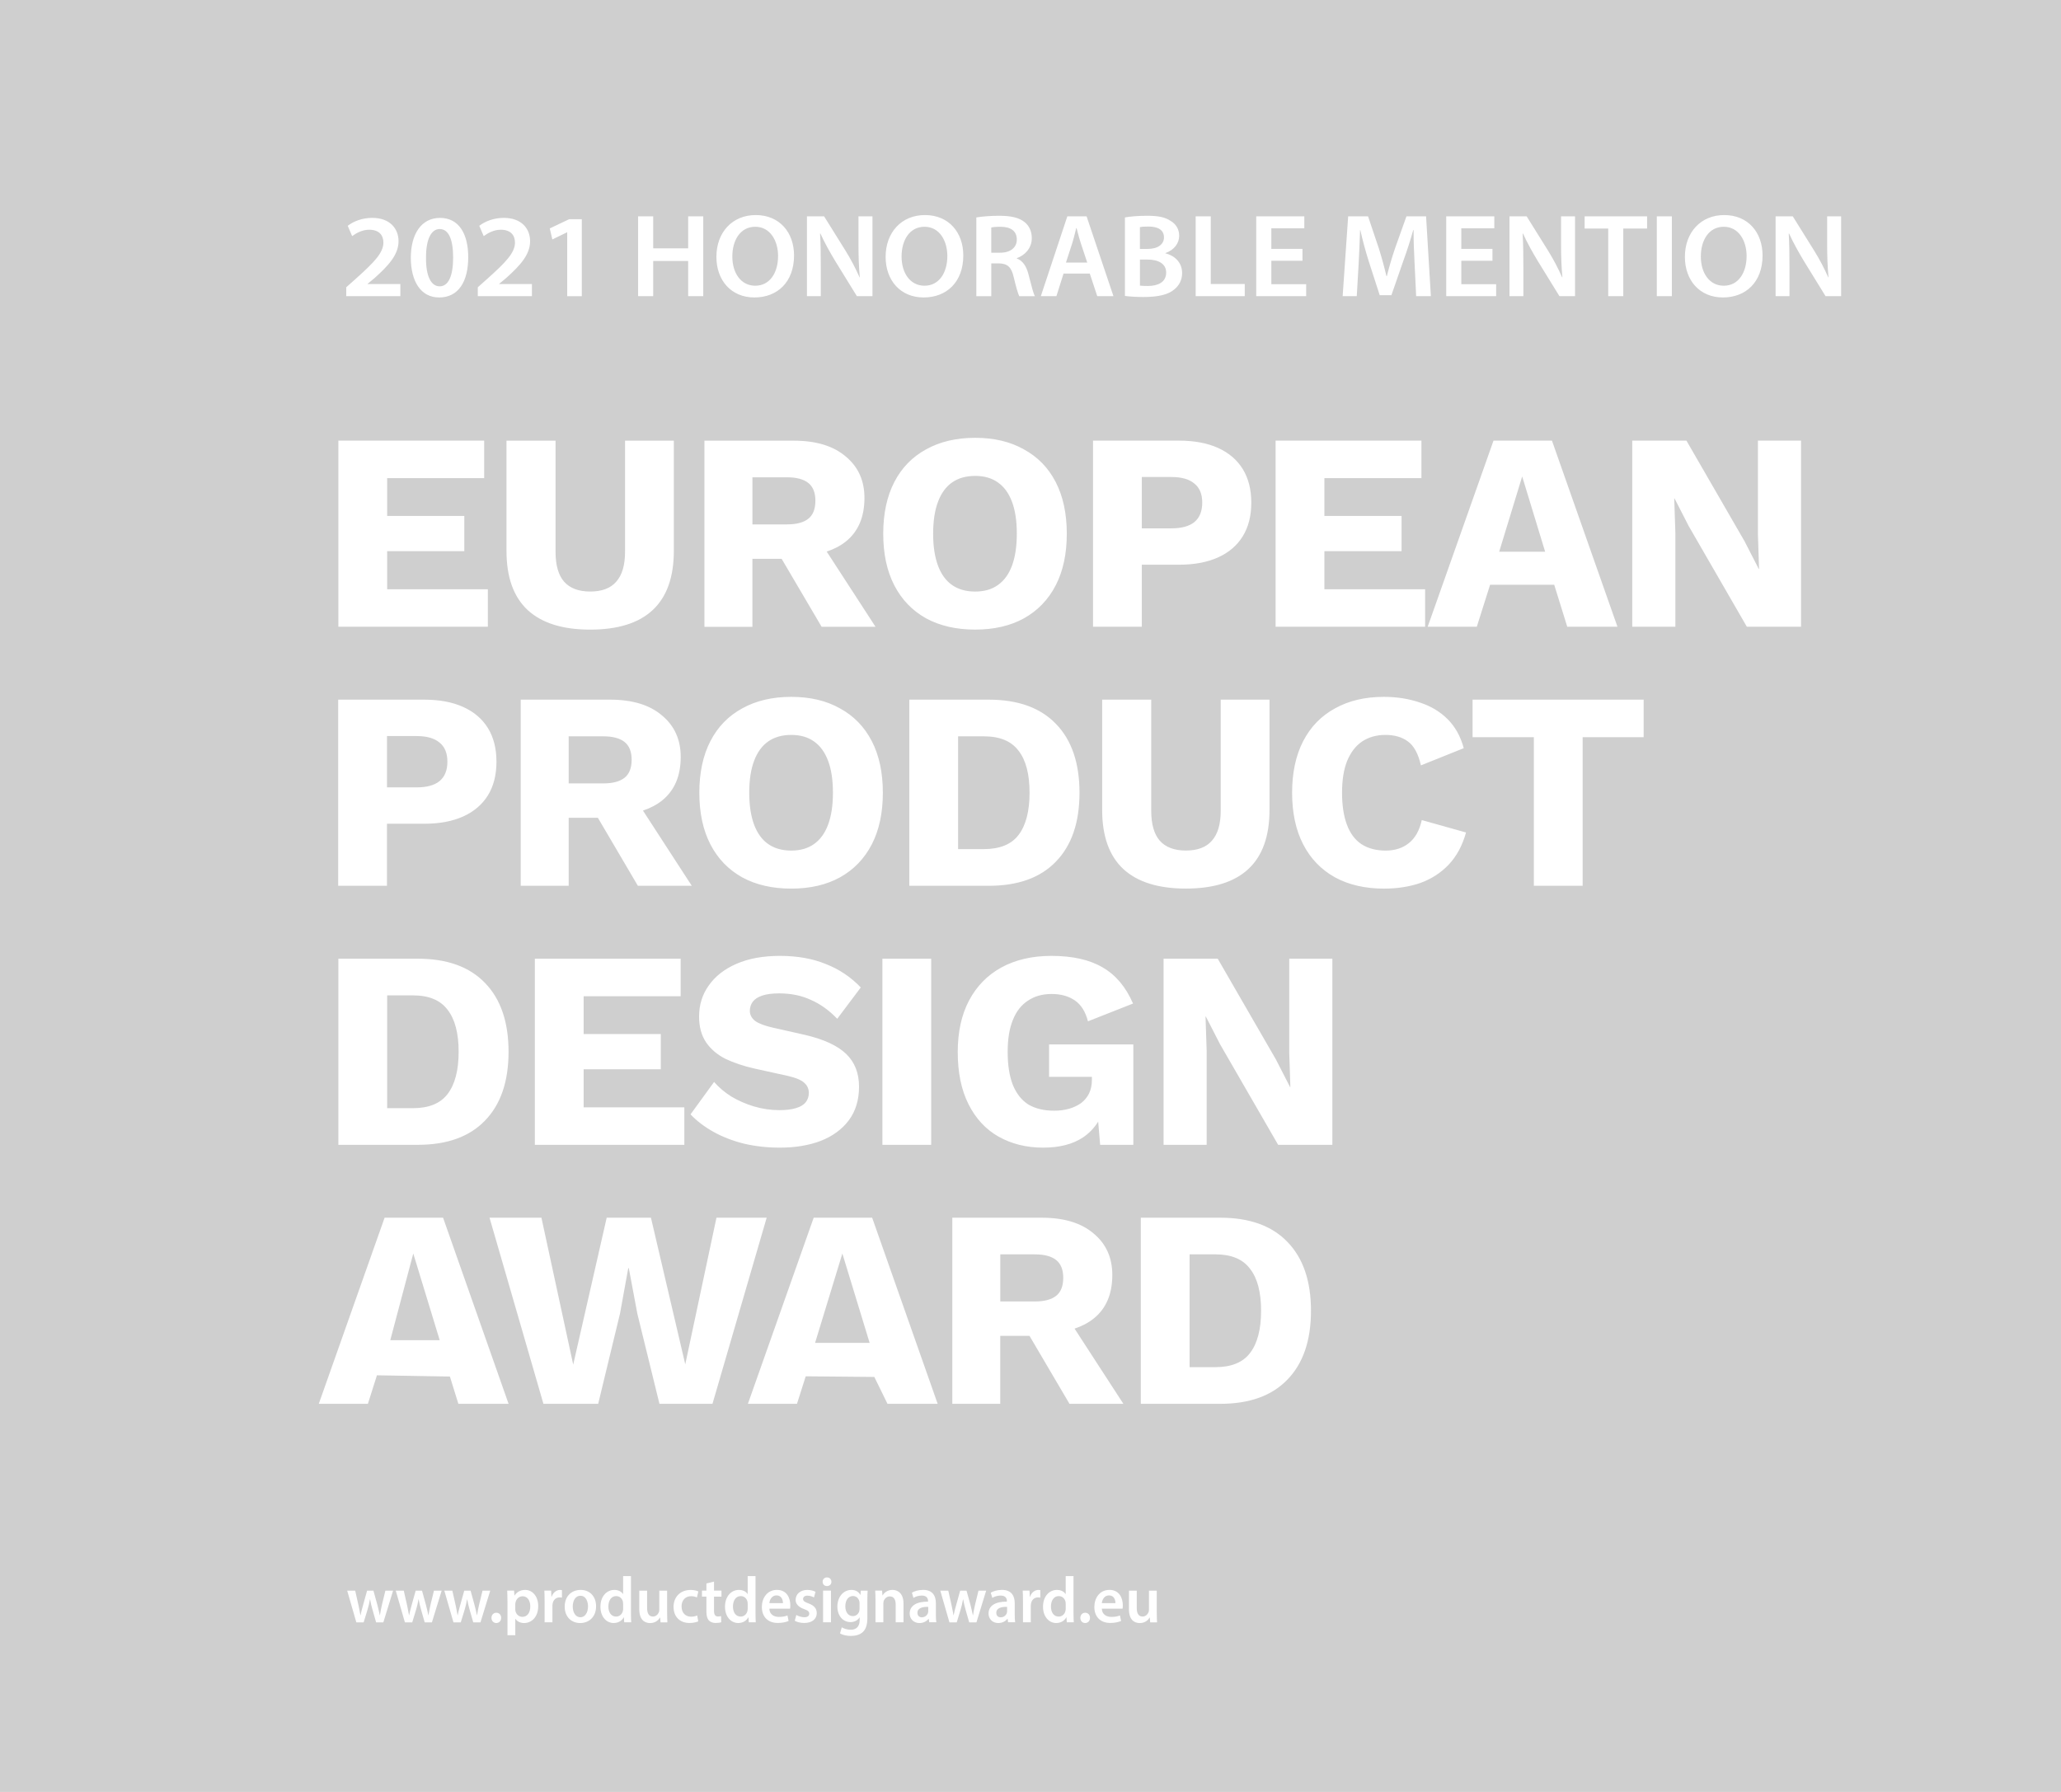 <svg width="92" height="80" viewBox="0 0 92 80" fill="none" xmlns="http://www.w3.org/2000/svg">
<path fill-rule="evenodd" clip-rule="evenodd" d="M0 0H92V80H0V0ZM35.445 11.404C35.445 12.599 34.695 13.28 33.676 13.28C32.636 13.28 31.979 12.514 31.979 11.467C31.979 10.374 32.69 9.601 33.732 9.601C34.809 9.601 35.445 10.389 35.445 11.404ZM32.69 11.456C32.69 12.181 33.068 12.756 33.714 12.756C34.366 12.756 34.732 12.174 34.732 11.429C34.732 10.758 34.387 10.124 33.714 10.124C33.046 10.125 32.69 10.721 32.69 11.456ZM29.158 11.086V9.659H28.484V13.222H29.158V11.652H30.719V13.222H31.392V9.659H30.719V11.086H29.158ZM15.455 13.221V12.826L15.877 12.45C16.715 11.699 17.11 11.287 17.115 10.832C17.115 10.525 16.945 10.256 16.48 10.256C16.168 10.256 15.9 10.409 15.719 10.541L15.522 10.081C15.779 9.881 16.168 9.727 16.617 9.727C17.406 9.727 17.79 10.208 17.79 10.768C17.79 11.371 17.34 11.858 16.721 12.413L16.409 12.672V12.682H17.871V13.221H15.455ZM20.901 11.483C20.901 12.588 20.452 13.28 19.603 13.28C18.782 13.28 18.343 12.561 18.338 11.515C18.338 10.447 18.809 9.728 19.642 9.728C20.502 9.728 20.901 10.467 20.901 11.483ZM19.017 11.515C19.011 12.35 19.252 12.783 19.625 12.783C20.019 12.783 20.227 12.318 20.227 11.493C20.227 10.695 20.03 10.225 19.625 10.225C19.264 10.225 19.011 10.653 19.017 11.515ZM21.328 12.826V13.221H23.744V12.682H22.282V12.672L22.594 12.413C23.213 11.858 23.663 11.371 23.663 10.768C23.663 10.208 23.279 9.727 22.49 9.727C22.041 9.727 21.652 9.881 21.395 10.081L21.592 10.541C21.773 10.409 22.041 10.256 22.353 10.256C22.819 10.256 22.988 10.525 22.988 10.832C22.983 11.287 22.588 11.699 21.75 12.45L21.328 12.826ZM25.319 10.373H25.308L24.656 10.69L24.541 10.198L25.407 9.786H25.971V13.223H25.319V10.373ZM36.02 9.659V13.222H36.639V11.948C36.639 11.362 36.634 10.891 36.607 10.431L36.623 10.426C36.804 10.828 37.05 11.267 37.286 11.658L38.25 13.222H38.946V9.659H38.321V10.901C38.321 11.446 38.337 11.906 38.381 12.381H38.37C38.199 11.995 37.986 11.583 37.74 11.187L36.787 9.659H36.02ZM43 11.404C43 12.599 42.25 13.28 41.231 13.28C40.191 13.28 39.533 12.514 39.533 11.467C39.533 10.374 40.245 9.601 41.286 9.601C42.365 9.601 43 10.389 43 11.404ZM40.245 11.456C40.245 12.181 40.623 12.756 41.269 12.756C41.921 12.756 42.288 12.174 42.288 11.429C42.288 10.758 41.943 10.124 41.269 10.124C40.601 10.125 40.245 10.721 40.245 11.456ZM44.601 9.633C44.212 9.633 43.834 9.665 43.582 9.707V13.223H44.25V11.758H44.589C44.973 11.769 45.148 11.917 45.253 12.382C45.357 12.826 45.445 13.117 45.499 13.223H46.195C46.131 13.106 46.051 12.793 45.958 12.431C45.941 12.365 45.923 12.297 45.905 12.228C45.812 11.884 45.653 11.636 45.39 11.541V11.525C45.735 11.404 46.058 11.091 46.058 10.632C46.058 10.331 45.943 10.082 45.74 9.918C45.494 9.718 45.132 9.633 44.601 9.633ZM44.649 11.282H44.25H44.249V10.156C44.315 10.14 44.452 10.124 44.665 10.124C45.103 10.124 45.389 10.303 45.389 10.695C45.389 11.05 45.104 11.282 44.649 11.282ZM47.475 12.212L47.157 13.222H46.461L47.644 9.659H48.504L49.703 13.222H48.98L48.646 12.212H47.475ZM48.532 11.721L48.241 10.843C48.185 10.674 48.137 10.489 48.092 10.317L48.092 10.317C48.079 10.269 48.067 10.223 48.055 10.178H48.043C48.025 10.245 48.007 10.318 47.989 10.392L47.989 10.392C47.951 10.543 47.912 10.702 47.868 10.843L47.583 11.721H48.532ZM51.196 9.633C50.818 9.633 50.43 9.665 50.216 9.707H50.215V13.212C50.385 13.234 50.67 13.26 51.042 13.26C51.716 13.26 52.149 13.149 52.412 12.927C52.625 12.758 52.768 12.509 52.768 12.192C52.768 11.7 52.413 11.404 52.023 11.309V11.299C52.423 11.156 52.637 10.854 52.637 10.526C52.637 10.225 52.483 9.993 52.253 9.861C52.001 9.691 51.694 9.633 51.196 9.633ZM51.229 11.113H50.884V10.14C50.955 10.124 51.07 10.114 51.267 10.114C51.695 10.114 51.958 10.267 51.958 10.6C51.958 10.901 51.694 11.113 51.229 11.113ZM51.24 12.767C51.086 12.767 50.971 12.762 50.884 12.752H50.885V11.588H51.218C51.684 11.588 52.056 11.757 52.056 12.17C52.056 12.609 51.672 12.767 51.24 12.767ZM53.373 9.659H54.047V12.678H55.564V13.222H53.373V9.659ZM56.751 11.642H58.141V11.111H56.75V10.191H58.223V9.658H56.076V13.222H58.306V12.688H56.751V11.642ZM63.145 11.768L63.141 11.679C63.12 11.238 63.096 10.723 63.101 10.273H63.084C62.964 10.706 62.81 11.188 62.646 11.636L62.11 13.18H61.589L61.096 11.657C60.953 11.201 60.822 10.716 60.723 10.272H60.712C60.696 10.737 60.674 11.302 60.647 11.789L60.564 13.222H59.934L60.18 9.658H61.068L61.55 11.091C61.681 11.508 61.796 11.931 61.889 12.327H61.906C62.005 11.941 62.13 11.503 62.273 11.085L62.782 9.658H63.658L63.872 13.222H63.215L63.145 11.768ZM65.231 11.642H66.621V11.111H65.23V10.191H66.704V9.658H64.557V13.222H66.786V12.688H65.231V11.642ZM67.381 13.222V9.659H68.148L69.101 11.187C69.348 11.583 69.561 11.995 69.731 12.381H69.743C69.699 11.906 69.683 11.446 69.683 10.901V9.659H70.307V13.222H69.611L68.647 11.658C68.412 11.267 68.165 10.828 67.984 10.426L67.968 10.431C67.995 10.891 68.001 11.362 68.001 11.948V13.222H67.381ZM70.736 10.204H71.788V13.222H72.461V10.204H73.524V9.659H70.736V10.204ZM74.63 9.659V13.222H73.957V9.659H74.63ZM76.909 13.28C77.927 13.28 78.678 12.599 78.678 11.404C78.678 10.389 78.043 9.601 76.964 9.601C75.923 9.601 75.211 10.374 75.211 11.467C75.211 12.514 75.868 13.28 76.909 13.28ZM76.947 12.756C76.301 12.756 75.923 12.181 75.923 11.456C75.923 10.721 76.279 10.125 76.947 10.124C77.621 10.124 77.966 10.758 77.966 11.429C77.966 12.174 77.599 12.756 76.947 12.756ZM79.26 13.222V9.659H80.027L80.98 11.187C81.227 11.583 81.44 11.995 81.61 12.381H81.622C81.578 11.906 81.561 11.446 81.561 10.901V9.659H82.186V13.222H81.49L80.526 11.658C80.291 11.267 80.044 10.828 79.863 10.426L79.847 10.431C79.874 10.891 79.88 11.362 79.88 11.948V13.222H79.26ZM28.165 72.029V70.365H27.815V71.166H27.809C27.747 71.062 27.611 70.981 27.421 70.981C27.089 70.981 26.8 71.262 26.803 71.736C26.803 72.172 27.064 72.459 27.393 72.459C27.594 72.459 27.761 72.36 27.844 72.203H27.849L27.864 72.427H28.176C28.17 72.331 28.165 72.174 28.165 72.029ZM27.807 71.51C27.813 71.538 27.816 71.574 27.816 71.603V71.814C27.816 71.852 27.813 71.887 27.805 71.919C27.77 72.073 27.645 72.172 27.503 72.172C27.282 72.172 27.157 71.982 27.157 71.724C27.157 71.46 27.282 71.257 27.506 71.257C27.666 71.257 27.776 71.37 27.807 71.51ZM22.652 71.484C22.652 71.298 22.646 71.147 22.641 71.013H22.947L22.964 71.231H22.97C23.072 71.072 23.233 70.981 23.444 70.981C23.762 70.981 24.025 71.26 24.025 71.701C24.025 72.212 23.71 72.46 23.396 72.46C23.223 72.46 23.078 72.384 23.007 72.271H23.002V73.003H22.653V71.484H22.652ZM23.001 71.836C23.001 71.87 23.004 71.903 23.012 71.934C23.046 72.08 23.171 72.184 23.319 72.184C23.54 72.184 23.671 71.996 23.671 71.717C23.671 71.467 23.551 71.264 23.327 71.264C23.183 71.264 23.05 71.371 23.015 71.528C23.006 71.557 23.001 71.588 23.001 71.618V71.836ZM16 71.656L15.855 71.014H15.498L15.906 72.429H16.233L16.409 71.853C16.448 71.713 16.486 71.574 16.514 71.4H16.52C16.55 71.572 16.582 71.705 16.625 71.853L16.789 72.429H17.112L17.547 71.014H17.203L17.05 71.641C17.013 71.808 16.982 71.961 16.959 72.115H16.954C16.923 71.961 16.885 71.806 16.843 71.641L16.67 71.014H16.386L16.207 71.658L16.187 71.733C16.153 71.857 16.117 71.987 16.094 72.114H16.088C16.064 71.968 16.034 71.823 16.005 71.679L16 71.656ZM18.169 71.656L18.024 71.014H17.666L18.074 72.429H18.401L18.577 71.853C18.616 71.713 18.654 71.574 18.682 71.4H18.688C18.718 71.572 18.75 71.705 18.793 71.853L18.957 72.429H19.28L19.715 71.014H19.371L19.218 71.641C19.181 71.808 19.15 71.961 19.127 72.115H19.122C19.091 71.961 19.053 71.806 19.011 71.641L18.838 71.014H18.555L18.376 71.658L18.356 71.733C18.322 71.857 18.286 71.987 18.263 72.114H18.257C18.233 71.968 18.203 71.823 18.174 71.679L18.169 71.656ZM20.192 71.014L20.337 71.656L20.342 71.679C20.371 71.823 20.401 71.968 20.425 72.114H20.43C20.454 71.987 20.489 71.857 20.523 71.733L20.523 71.733L20.544 71.658L20.723 71.014H21.006L21.179 71.641C21.221 71.806 21.259 71.961 21.29 72.115H21.295C21.318 71.961 21.349 71.808 21.386 71.641L21.539 71.014H21.883L21.448 72.429H21.125L20.96 71.853C20.918 71.705 20.886 71.572 20.855 71.4H20.85C20.822 71.574 20.784 71.713 20.745 71.853L20.568 72.429H20.242L19.834 71.014H20.192ZM22.155 72C22.03 72 21.939 72.096 21.939 72.229C21.939 72.361 22.027 72.46 22.155 72.459C22.286 72.459 22.371 72.36 22.371 72.229C22.371 72.093 22.283 72 22.155 72ZM24.299 71.013C24.307 71.141 24.31 71.277 24.31 71.469V72.428H24.659V71.696C24.659 71.656 24.665 71.617 24.67 71.586C24.702 71.425 24.816 71.315 24.983 71.315C25.025 71.315 25.057 71.321 25.085 71.326V70.99C25.056 70.984 25.036 70.981 25.002 70.981C24.855 70.981 24.694 71.083 24.625 71.284H24.614L24.603 71.013H24.299ZM26.608 71.708C26.608 72.228 26.251 72.46 25.899 72.46C25.508 72.46 25.207 72.184 25.207 71.731C25.207 71.267 25.505 70.981 25.922 70.981C26.333 70.981 26.608 71.278 26.608 71.708ZM25.567 71.723C25.567 71.996 25.698 72.202 25.91 72.202C26.109 72.202 26.248 72.002 26.248 71.717C26.248 71.496 26.152 71.243 25.913 71.243C25.667 71.243 25.567 71.487 25.567 71.723ZM29.78 72.004C29.78 72.173 29.785 72.312 29.791 72.429H29.485L29.468 72.214H29.462C29.402 72.316 29.266 72.461 29.019 72.461C28.767 72.461 28.537 72.307 28.537 71.846V71.015H28.886V71.784C28.886 72.019 28.96 72.17 29.144 72.17C29.283 72.17 29.374 72.069 29.41 71.978C29.422 71.946 29.43 71.908 29.43 71.868V71.014H29.779V72.004H29.78ZM30.778 72.458C30.951 72.458 31.095 72.419 31.169 72.385L31.122 72.122C31.054 72.151 30.969 72.177 30.847 72.177C30.608 72.177 30.424 72.011 30.424 71.721C30.421 71.463 30.58 71.262 30.847 71.262C30.971 71.262 31.054 71.291 31.11 71.317L31.173 71.049C31.093 71.011 30.963 70.982 30.835 70.982C30.35 70.982 30.066 71.313 30.066 71.738C30.066 72.176 30.347 72.458 30.778 72.458ZM31.873 70.61V71.013H32.205V71.281H31.873V71.906C31.873 72.078 31.918 72.167 32.053 72.167C32.112 72.167 32.157 72.159 32.188 72.149L32.194 72.423C32.143 72.443 32.053 72.457 31.942 72.457C31.814 72.457 31.706 72.413 31.641 72.341C31.567 72.259 31.533 72.132 31.533 71.945V71.28H31.334V71.013H31.533V70.693L31.873 70.61ZM33.725 72.029V70.365H33.375V71.166H33.37C33.308 71.062 33.172 70.981 32.981 70.981C32.649 70.981 32.361 71.262 32.363 71.736C32.363 72.172 32.624 72.459 32.953 72.459C33.155 72.459 33.322 72.36 33.404 72.203H33.41L33.424 72.427H33.736C33.731 72.331 33.725 72.174 33.725 72.029ZM33.368 71.51C33.373 71.538 33.376 71.574 33.376 71.603V71.814C33.376 71.852 33.373 71.887 33.365 71.919C33.33 72.073 33.206 72.172 33.064 72.172C32.843 72.172 32.718 71.982 32.718 71.724C32.718 71.46 32.843 71.257 33.067 71.257C33.226 71.257 33.337 71.37 33.368 71.51ZM34.343 71.821C34.351 72.076 34.547 72.186 34.769 72.186C34.93 72.186 35.046 72.163 35.151 72.122L35.202 72.369C35.083 72.418 34.919 72.456 34.72 72.456C34.271 72.456 34.008 72.174 34.008 71.741C34.008 71.35 34.24 70.98 34.683 70.98C35.132 70.98 35.279 71.358 35.279 71.669C35.279 71.736 35.273 71.788 35.267 71.82H34.343V71.821ZM34.95 71.572C34.952 71.441 34.896 71.226 34.663 71.226C34.448 71.226 34.357 71.426 34.343 71.572H34.95ZM35.901 72.201C35.777 72.201 35.627 72.149 35.547 72.1L35.477 72.358C35.579 72.416 35.73 72.457 35.897 72.457C36.263 72.457 36.459 72.271 36.459 72.016C36.456 71.807 36.34 71.676 36.09 71.583C35.915 71.519 35.849 71.476 35.849 71.385C35.849 71.297 35.917 71.237 36.042 71.237C36.165 71.237 36.275 71.284 36.335 71.318L36.403 71.065C36.324 71.022 36.19 70.981 36.038 70.981C35.718 70.981 35.516 71.176 35.516 71.426C35.513 71.591 35.627 71.742 35.896 71.838C36.067 71.899 36.123 71.948 36.123 72.044C36.123 72.137 36.054 72.201 35.901 72.201ZM37.113 70.618C37.113 70.725 37.036 70.81 36.914 70.81C36.798 70.81 36.721 70.726 36.721 70.618C36.721 70.508 36.8 70.423 36.917 70.423C37.036 70.423 37.11 70.508 37.113 70.618ZM36.741 72.427V71.012H37.093V72.427H36.741ZM38.425 71.014H38.73C38.724 71.11 38.718 71.225 38.718 71.42V72.222C38.718 72.518 38.659 72.73 38.514 72.863C38.369 72.994 38.17 73.035 37.98 73.035C37.804 73.035 37.617 72.998 37.498 72.922L37.575 72.652C37.663 72.704 37.81 72.759 37.977 72.759C38.204 72.759 38.374 72.637 38.374 72.332V72.21H38.368C38.289 72.335 38.147 72.418 37.966 72.418C37.623 72.418 37.379 72.128 37.379 71.727C37.379 71.263 37.674 70.981 38.005 70.981C38.216 70.981 38.34 71.086 38.405 71.202H38.411L38.425 71.014ZM38.358 71.483C38.367 71.512 38.369 71.547 38.369 71.579V71.808C38.369 71.85 38.364 71.899 38.355 71.936C38.316 72.064 38.202 72.151 38.072 72.151C37.853 72.151 37.734 71.956 37.734 71.715C37.734 71.428 37.879 71.254 38.075 71.254C38.222 71.254 38.322 71.353 38.358 71.483ZM39.08 71.435C39.08 71.272 39.077 71.135 39.068 71.013H39.375L39.392 71.225H39.4C39.459 71.115 39.611 70.98 39.84 70.98C40.081 70.98 40.331 71.14 40.331 71.588V72.427H39.982V71.629C39.982 71.425 39.908 71.271 39.718 71.271C39.58 71.271 39.483 71.373 39.446 71.48C39.435 71.512 39.432 71.556 39.432 71.597V72.428H39.081V71.435H39.08ZM41.458 72.271L41.481 72.428V72.426H41.796C41.782 72.339 41.776 72.214 41.776 72.086V71.575C41.776 71.268 41.649 70.98 41.206 70.98C40.987 70.98 40.809 71.041 40.707 71.105L40.775 71.338C40.869 71.277 41.011 71.233 41.147 71.233C41.391 71.233 41.427 71.387 41.427 71.48V71.504C40.917 71.501 40.607 71.681 40.607 72.038C40.607 72.253 40.764 72.46 41.042 72.46C41.22 72.46 41.364 72.381 41.45 72.271H41.458ZM40.953 72.001C40.953 71.786 41.188 71.731 41.435 71.737V71.931C41.435 71.954 41.432 71.983 41.423 72.009C41.392 72.111 41.29 72.204 41.151 72.204C41.041 72.204 40.953 72.141 40.953 72.001ZM42.33 71.014L42.474 71.656L42.479 71.679C42.509 71.823 42.539 71.969 42.563 72.114H42.568C42.592 71.987 42.627 71.857 42.661 71.734L42.661 71.734L42.661 71.733L42.682 71.658L42.861 71.014H43.144L43.318 71.641C43.36 71.806 43.397 71.961 43.428 72.115H43.434C43.456 71.961 43.487 71.808 43.525 71.641L43.678 71.014H44.021L43.587 72.429H43.263L43.099 71.853C43.057 71.705 43.025 71.572 42.994 71.4H42.989C42.96 71.574 42.923 71.713 42.883 71.853L42.707 72.429H42.381L41.973 71.014H42.33ZM44.978 72.271L45 72.428V72.426H45.315C45.301 72.339 45.296 72.214 45.296 72.086V71.575C45.296 71.268 45.168 70.98 44.725 70.98C44.507 70.98 44.329 71.041 44.226 71.105L44.295 71.338C44.389 71.277 44.53 71.233 44.666 71.233C44.91 71.233 44.947 71.387 44.947 71.48V71.504C44.437 71.501 44.127 71.681 44.127 72.038C44.127 72.253 44.284 72.46 44.561 72.46C44.739 72.46 44.884 72.381 44.969 72.271H44.978ZM44.473 72.001C44.473 71.786 44.709 71.731 44.955 71.737V71.931C44.955 71.954 44.952 71.983 44.944 72.009C44.913 72.111 44.811 72.204 44.672 72.204C44.561 72.204 44.473 72.141 44.473 72.001ZM45.664 71.469C45.664 71.277 45.661 71.141 45.652 71.013H45.956L45.968 71.284H45.979C46.047 71.083 46.209 70.981 46.356 70.981C46.39 70.981 46.409 70.984 46.438 70.99V71.326C46.41 71.321 46.378 71.315 46.336 71.315C46.169 71.315 46.056 71.425 46.024 71.586C46.018 71.617 46.013 71.656 46.013 71.696V72.428H45.664V71.469ZM47.92 72.029V70.365H47.571V71.166H47.565C47.503 71.062 47.367 70.981 47.177 70.981C46.845 70.981 46.556 71.262 46.559 71.736C46.559 72.172 46.819 72.459 47.149 72.459C47.35 72.459 47.517 72.36 47.6 72.203H47.605L47.62 72.427H47.932C47.926 72.331 47.92 72.174 47.92 72.029ZM47.563 71.51C47.569 71.538 47.572 71.574 47.572 71.603V71.814C47.572 71.852 47.569 71.887 47.56 71.919C47.526 72.073 47.401 72.172 47.259 72.172C47.038 72.172 46.913 71.982 46.913 71.724C46.913 71.46 47.038 71.257 47.262 71.257C47.422 71.257 47.532 71.37 47.563 71.51ZM48.225 72.229C48.225 72.096 48.316 72 48.44 72C48.568 72 48.656 72.093 48.656 72.229C48.656 72.36 48.571 72.459 48.44 72.459C48.312 72.46 48.225 72.361 48.225 72.229ZM49.61 72.186C49.389 72.186 49.193 72.076 49.184 71.821V71.82H50.109C50.115 71.788 50.121 71.736 50.121 71.669C50.121 71.358 49.973 70.98 49.525 70.98C49.082 70.98 48.85 71.35 48.85 71.741C48.85 72.174 49.113 72.456 49.562 72.456C49.76 72.456 49.925 72.418 50.044 72.369L49.993 72.122C49.888 72.163 49.772 72.186 49.61 72.186ZM49.505 71.226C49.738 71.226 49.794 71.441 49.791 71.572H49.184C49.199 71.426 49.289 71.226 49.505 71.226ZM51.637 72.004C51.637 72.173 51.643 72.312 51.649 72.429H51.342L51.325 72.214H51.319C51.259 72.316 51.123 72.461 50.877 72.461C50.624 72.461 50.395 72.307 50.395 71.846V71.015H50.743V71.784C50.743 72.019 50.818 72.17 51.001 72.17C51.14 72.17 51.231 72.069 51.268 71.978C51.279 71.946 51.288 71.908 51.288 71.868V71.014H51.636V72.004H51.637ZM43.529 28.108C42.685 28.108 41.955 27.94 41.338 27.605C40.722 27.261 40.249 26.77 39.92 26.131C39.591 25.493 39.426 24.726 39.426 23.828C39.426 22.93 39.591 22.161 39.92 21.523C40.249 20.885 40.722 20.399 41.338 20.063C41.955 19.719 42.685 19.546 43.529 19.546C44.374 19.546 45.1 19.719 45.707 20.063C46.324 20.399 46.796 20.884 47.126 21.523C47.455 22.162 47.62 22.93 47.62 23.828C47.62 24.726 47.455 25.493 47.126 26.131C46.796 26.769 46.324 27.261 45.707 27.605C45.1 27.94 44.374 28.108 43.529 28.108ZM42.503 21.536C42.225 21.73 42.014 22.019 41.87 22.405C41.727 22.783 41.654 23.257 41.654 23.829C41.654 24.391 41.727 24.866 41.87 25.252C42.014 25.638 42.225 25.928 42.503 26.121C42.782 26.313 43.123 26.41 43.529 26.41C43.934 26.41 44.271 26.314 44.541 26.121C44.82 25.927 45.031 25.638 45.175 25.252C45.317 24.865 45.389 24.391 45.389 23.829C45.389 23.258 45.318 22.783 45.175 22.405C45.031 22.018 44.82 21.729 44.541 21.536C44.271 21.343 43.934 21.247 43.529 21.247C43.123 21.247 42.782 21.343 42.503 21.536ZM34.891 24.948H33.587H33.586V27.984H31.445V19.674H35.434C36.431 19.674 37.203 19.91 37.752 20.38C38.309 20.84 38.588 21.457 38.588 22.23C38.588 23.077 38.314 23.724 37.765 24.169C37.522 24.365 37.233 24.515 36.903 24.625L39.082 27.983H36.676L34.891 24.948ZM35.132 21.309H33.587V23.411H35.132C35.554 23.411 35.869 23.327 36.081 23.16C36.293 22.992 36.398 22.723 36.398 22.354C36.398 21.993 36.292 21.729 36.081 21.561C35.871 21.393 35.554 21.309 35.132 21.309ZM33.129 39.168C33.746 39.504 34.475 39.672 35.319 39.672C36.164 39.672 36.89 39.504 37.498 39.168C38.114 38.824 38.586 38.334 38.916 37.696C39.245 37.058 39.409 36.289 39.409 35.391C39.409 34.493 39.245 33.726 38.916 33.088C38.586 32.45 38.114 31.963 37.498 31.627C36.89 31.283 36.164 31.111 35.319 31.111C34.475 31.111 33.746 31.283 33.129 31.627C32.513 31.963 32.04 32.45 31.711 33.088C31.382 33.726 31.217 34.494 31.217 35.391C31.217 36.289 31.382 37.058 31.711 37.696C32.04 38.334 32.513 38.824 33.129 39.168ZM33.661 33.969C33.805 33.583 34.016 33.293 34.294 33.1C34.573 32.907 34.914 32.81 35.319 32.81C35.725 32.81 36.062 32.907 36.333 33.1C36.611 33.293 36.822 33.582 36.966 33.969C37.109 34.347 37.181 34.821 37.181 35.391C37.181 35.954 37.109 36.428 36.966 36.815C36.822 37.201 36.611 37.49 36.333 37.684C36.062 37.877 35.725 37.974 35.319 37.974C34.914 37.974 34.573 37.877 34.294 37.684C34.016 37.491 33.805 37.202 33.661 36.815C33.518 36.428 33.445 35.955 33.445 35.391C33.445 34.821 33.518 34.347 33.661 33.969ZM49.199 36.158V31.236H51.389V36.197C51.389 36.793 51.516 37.237 51.769 37.531C52.031 37.825 52.419 37.972 52.934 37.972C53.458 37.972 53.846 37.825 54.099 37.531C54.36 37.237 54.491 36.793 54.491 36.197V31.236H56.669V36.158C56.669 37.334 56.353 38.215 55.72 38.802C55.095 39.381 54.167 39.67 52.934 39.67C51.71 39.67 50.782 39.381 50.148 38.802C49.516 38.215 49.199 37.334 49.199 36.158ZM32.381 47.27C32.753 47.447 33.175 47.589 33.648 47.698L35.192 48.039C35.547 48.123 35.788 48.227 35.915 48.354C36.041 48.471 36.105 48.618 36.105 48.794C36.105 48.953 36.059 49.092 35.966 49.209C35.873 49.327 35.725 49.415 35.523 49.474C35.328 49.533 35.084 49.562 34.788 49.562C34.408 49.562 34.032 49.508 33.661 49.398C33.298 49.288 32.96 49.142 32.648 48.957C32.344 48.764 32.087 48.546 31.876 48.303L30.824 49.751C31.103 50.045 31.444 50.305 31.85 50.532C32.256 50.758 32.711 50.934 33.218 51.06C33.724 51.178 34.256 51.236 34.813 51.236C35.497 51.236 36.105 51.136 36.637 50.934C37.169 50.724 37.586 50.419 37.89 50.016C38.194 49.605 38.346 49.105 38.346 48.518C38.346 47.905 38.152 47.414 37.763 47.044C37.375 46.675 36.763 46.395 35.928 46.201L34.523 45.885C34.151 45.801 33.881 45.701 33.712 45.583C33.552 45.457 33.472 45.306 33.472 45.13C33.472 44.979 33.514 44.845 33.599 44.727C33.683 44.61 33.823 44.517 34.017 44.45C34.211 44.383 34.465 44.349 34.777 44.349C35.309 44.349 35.781 44.446 36.195 44.639C36.617 44.823 37.01 45.104 37.373 45.483L38.424 44.085C37.985 43.624 37.466 43.275 36.867 43.04C36.276 42.797 35.592 42.675 34.815 42.675C34.064 42.675 33.418 42.793 32.877 43.028C32.337 43.263 31.924 43.587 31.637 43.998C31.349 44.401 31.206 44.862 31.206 45.383C31.206 45.844 31.311 46.23 31.523 46.541C31.731 46.842 32.018 47.086 32.381 47.27ZM59.119 26.307H63.615V27.981H56.941V19.672H63.45V21.347H59.119V23.034H62.564V24.607H59.119V26.307ZM66.516 26.106H69.378L69.96 27.981H72.201L69.277 19.672H66.668L63.73 27.981H65.922L66.516 26.106ZM67.948 21.271L68.973 24.632H66.921L67.948 21.271ZM39.389 42.802H41.567V51.111H39.389V42.802ZM47.137 38.463C47.838 37.741 48.187 36.717 48.187 35.391C48.187 34.065 47.838 33.041 47.137 32.319C46.445 31.597 45.444 31.236 44.135 31.236H40.59V39.546H44.135C45.444 39.546 46.445 39.185 47.137 38.463ZM42.768 37.908V32.873H43.92C44.629 32.873 45.144 33.087 45.465 33.514C45.794 33.934 45.958 34.56 45.958 35.39C45.958 36.221 45.793 36.85 45.465 37.279C45.144 37.698 44.629 37.908 43.92 37.908H42.768ZM52.627 25.211H50.969V27.981H48.791V19.672H52.627C53.311 19.672 53.894 19.781 54.375 19.999C54.856 20.217 55.223 20.532 55.476 20.943C55.729 21.355 55.856 21.854 55.856 22.441C55.856 23.03 55.729 23.529 55.476 23.94C55.224 24.351 54.856 24.666 54.375 24.884C53.894 25.102 53.311 25.211 52.627 25.211ZM52.286 21.296H50.969V23.588H52.286C52.741 23.588 53.083 23.495 53.311 23.311C53.547 23.117 53.666 22.828 53.666 22.441C53.666 22.055 53.547 21.77 53.311 21.585C53.084 21.392 52.742 21.296 52.286 21.296ZM65.734 32.911H68.469V39.546H70.647V32.911H73.37V31.236H65.734V32.911ZM29.55 31.941C30.107 32.402 30.386 33.019 30.386 33.791C30.386 34.639 30.112 35.285 29.563 35.731C29.32 35.928 29.031 36.078 28.701 36.188L30.88 39.546H28.474L26.689 36.511H25.385V39.546H23.244V31.236H27.233C28.229 31.236 29.001 31.471 29.55 31.941ZM26.929 34.975C27.352 34.975 27.668 34.891 27.879 34.723C28.09 34.555 28.196 34.287 28.196 33.918C28.196 33.557 28.089 33.293 27.879 33.125C27.669 32.957 27.352 32.873 26.929 32.873H25.385V34.975H26.929ZM54.469 54.364H50.924V62.673H54.469C55.778 62.673 56.778 62.312 57.47 61.59C58.171 60.868 58.52 59.844 58.52 58.518C58.52 57.192 58.171 56.168 57.47 55.446C56.778 54.724 55.778 54.364 54.469 54.364ZM55.798 60.407C55.478 60.826 54.963 61.036 54.254 61.036H53.102V56H54.254C54.963 56 55.478 56.214 55.798 56.642C56.128 57.062 56.293 57.687 56.293 58.518C56.293 59.349 56.128 59.979 55.798 60.407ZM49.652 56.92C49.652 57.767 49.378 58.414 48.829 58.859C48.587 59.055 48.297 59.206 47.967 59.316L50.146 62.673H47.74L45.955 59.638H44.65V62.673H42.51V54.364H46.499C47.495 54.364 48.268 54.599 48.817 55.069C49.374 55.53 49.652 56.148 49.652 56.92ZM46.196 58.103C46.618 58.103 46.934 58.019 47.145 57.851C47.356 57.684 47.461 57.415 47.462 57.047C47.462 56.686 47.355 56.421 47.145 56.253C46.935 56.085 46.618 56.001 46.196 56.001H44.651V58.103H46.196ZM62.883 37.646C62.604 37.865 62.263 37.974 61.857 37.974C61.427 37.974 61.064 37.877 60.768 37.684C60.481 37.491 60.267 37.202 60.123 36.815C59.98 36.428 59.907 35.955 59.907 35.391C59.907 34.821 59.983 34.347 60.135 33.969C60.296 33.583 60.52 33.293 60.807 33.1C61.102 32.907 61.448 32.81 61.845 32.81C62.25 32.81 62.584 32.907 62.845 33.1C63.115 33.293 63.309 33.649 63.428 34.17L65.34 33.402C65.197 32.873 64.956 32.442 64.618 32.105C64.28 31.769 63.867 31.522 63.377 31.363C62.887 31.195 62.352 31.111 61.768 31.111C60.932 31.111 60.206 31.283 59.59 31.627C58.974 31.963 58.501 32.45 58.172 33.088C57.843 33.726 57.678 34.494 57.678 35.391C57.678 36.289 57.843 37.058 58.172 37.696C58.501 38.334 58.974 38.825 59.59 39.168C60.206 39.504 60.937 39.672 61.781 39.672C62.372 39.672 62.913 39.588 63.402 39.42C63.892 39.244 64.314 38.971 64.668 38.601C65.023 38.224 65.281 37.745 65.441 37.166L63.466 36.612C63.364 37.076 63.17 37.42 62.883 37.646ZM78.471 23.865V19.672H80.396V27.981H77.977L75.382 23.487L74.749 22.253H74.735L74.786 23.789V27.981H72.861V19.672H75.28L77.876 24.167L78.509 25.401H78.522L78.471 23.865ZM36.322 54.364L33.385 62.673H35.576L35.966 61.445L39.029 61.473L39.616 62.673H41.856L38.932 54.364H36.322ZM36.384 59.952L37.602 55.963L38.819 59.952H36.384ZM57.6 48.531L57.55 46.995V42.802H59.474V51.111H57.055L54.46 46.617L53.827 45.383H53.813L53.864 46.919V51.111H51.94V42.802H54.358L56.954 47.297L57.587 48.531H57.6ZM46.829 48.076H48.741V48.202C48.741 48.437 48.699 48.642 48.614 48.818C48.53 48.986 48.412 49.129 48.26 49.246C48.108 49.355 47.931 49.439 47.728 49.498C47.525 49.557 47.302 49.587 47.057 49.587C46.601 49.587 46.217 49.494 45.904 49.31C45.601 49.117 45.369 48.823 45.209 48.428C45.056 48.034 44.981 47.544 44.981 46.956C44.981 46.394 45.056 45.924 45.209 45.546C45.36 45.16 45.585 44.871 45.88 44.678C46.175 44.476 46.53 44.376 46.944 44.376C47.357 44.376 47.703 44.472 47.982 44.665C48.261 44.858 48.455 45.168 48.565 45.596L50.577 44.803C50.257 44.064 49.806 43.527 49.222 43.191C48.64 42.847 47.876 42.675 46.931 42.675C46.078 42.675 45.335 42.847 44.702 43.191C44.077 43.535 43.596 44.027 43.258 44.665C42.921 45.303 42.752 46.07 42.752 46.968C42.752 47.883 42.912 48.66 43.233 49.298C43.554 49.936 44.001 50.419 44.575 50.745C45.158 51.072 45.821 51.236 46.564 51.236C47.29 51.236 47.881 51.085 48.337 50.783C48.618 50.595 48.846 50.358 49.021 50.075L49.109 51.111H50.59V46.629H46.829V48.076ZM17.282 26.307H21.777V27.981H15.104V19.672H21.612V21.347H17.282V23.034H20.726V24.607H17.282V26.307ZM23.559 27.24C24.192 27.819 25.12 28.109 26.344 28.109C27.577 28.109 28.506 27.82 29.13 27.24C29.763 26.652 30.079 25.771 30.079 24.596V19.674H27.901V24.634C27.901 25.23 27.77 25.675 27.509 25.968C27.256 26.262 26.868 26.409 26.344 26.409C25.829 26.409 25.441 26.261 25.179 25.968C24.926 25.675 24.799 25.23 24.799 24.634V19.674H22.609V24.596C22.609 25.771 22.925 26.652 23.559 27.24ZM30.384 42.802V44.477H26.053V46.164H29.497V47.737H26.053V49.437H30.548V51.111H23.875V42.802H30.384ZM17.275 36.776H18.933C19.617 36.776 20.199 36.667 20.68 36.449C21.162 36.23 21.528 35.915 21.782 35.505C22.035 35.094 22.161 34.593 22.161 34.006C22.161 33.419 22.035 32.92 21.782 32.507C21.528 32.096 21.162 31.782 20.68 31.564C20.199 31.345 19.617 31.236 18.933 31.236H15.096V39.546H17.274V36.776H17.275ZM17.275 32.861H18.591C19.047 32.861 19.39 32.957 19.617 33.15C19.853 33.335 19.971 33.62 19.971 34.006C19.971 34.392 19.853 34.681 19.617 34.875C19.389 35.06 19.047 35.152 18.591 35.152H17.275V32.861ZM14.23 62.673L17.168 54.364H19.778L22.702 62.673H20.461L20.083 61.455L16.826 61.4L16.422 62.673H14.23ZM18.448 55.963L17.421 59.832H19.628L18.448 55.963ZM21.651 50.027C22.351 49.306 22.701 48.282 22.701 46.956C22.701 45.629 22.351 44.605 21.651 43.884C20.958 43.162 19.957 42.801 18.649 42.801H15.104V51.11H18.649C19.957 51.11 20.958 50.749 21.651 50.027ZM17.282 49.474V44.438H18.433C19.142 44.438 19.657 44.651 19.978 45.079C20.307 45.499 20.473 46.125 20.473 46.956C20.473 47.786 20.307 48.416 19.978 48.844C19.657 49.264 19.142 49.474 18.433 49.474H17.282ZM30.589 60.91L31.982 54.364H34.223L31.804 62.673H29.437L28.449 58.644L28.069 56.618H28.044L27.676 58.644L26.702 62.673H24.258L21.852 54.364H24.169L25.587 60.923L27.082 54.364H29.057L30.589 60.91Z" fill="#CFCFCF"/>
</svg>
